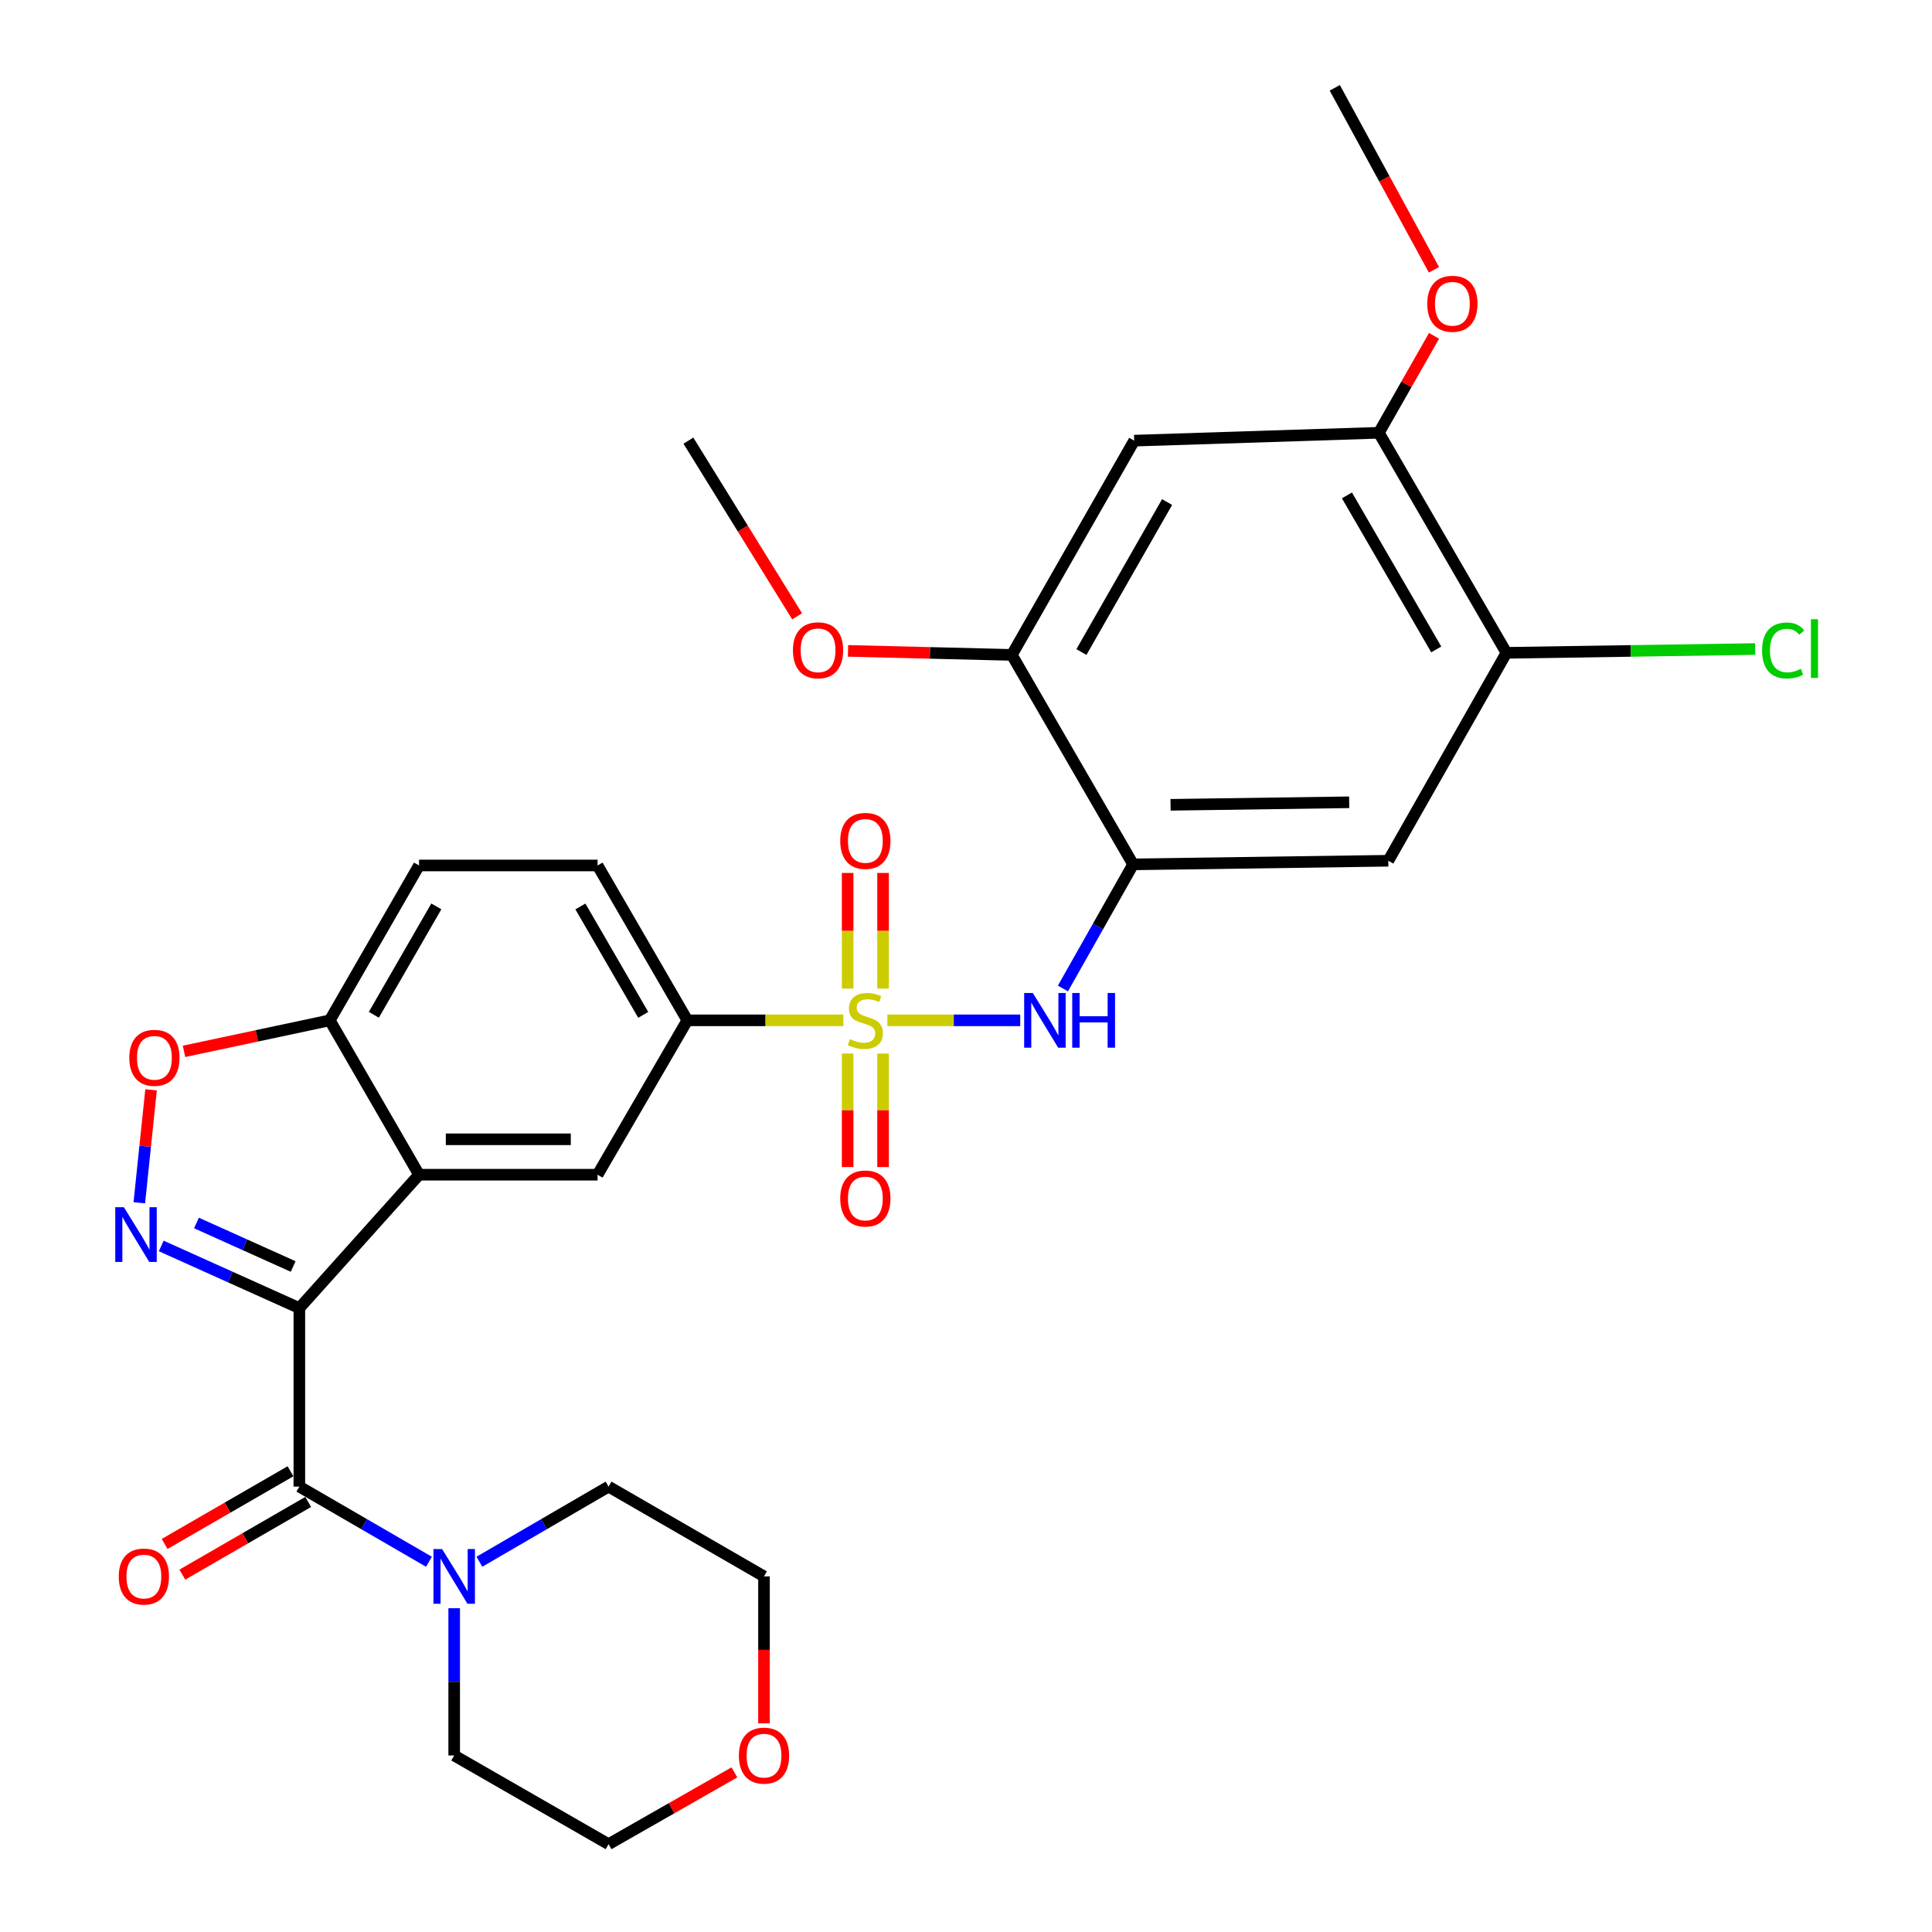 <?xml version='1.0' encoding='iso-8859-1'?>
<svg version='1.1' baseProfile='full'
              xmlns='http://www.w3.org/2000/svg'
                      xmlns:rdkit='http://www.rdkit.org/xml'
                      xmlns:xlink='http://www.w3.org/1999/xlink'
                  xml:space='preserve'
width='1000px' height='1000px' viewBox='0 0 1000 1000'>
<!-- END OF HEADER -->
<rect style='opacity:1.0;fill:#FFFFFF;stroke:none' width='1000' height='1000' x='0' y='0'> </rect>
<path class='bond-1' d='M 154.94,677.077 L 119.196,660.989' style='fill:none;fill-rule:evenodd;stroke:#000000;stroke-width:6px;stroke-linecap:butt;stroke-linejoin:miter;stroke-opacity:1' />
<path class='bond-1' d='M 119.196,660.989 L 83.451,644.901' style='fill:none;fill-rule:evenodd;stroke:#0000FF;stroke-width:6px;stroke-linecap:butt;stroke-linejoin:miter;stroke-opacity:1' />
<path class='bond-1' d='M 151.74,655.537 L 126.718,644.275' style='fill:none;fill-rule:evenodd;stroke:#000000;stroke-width:6px;stroke-linecap:butt;stroke-linejoin:miter;stroke-opacity:1' />
<path class='bond-1' d='M 126.718,644.275 L 101.697,633.014' style='fill:none;fill-rule:evenodd;stroke:#0000FF;stroke-width:6px;stroke-linecap:butt;stroke-linejoin:miter;stroke-opacity:1' />
<path class='bond-2' d='M 154.94,677.077 L 216.892,608.028' style='fill:none;fill-rule:evenodd;stroke:#000000;stroke-width:6px;stroke-linecap:butt;stroke-linejoin:miter;stroke-opacity:1' />
<path class='bond-3' d='M 154.94,677.077 L 154.94,769.465' style='fill:none;fill-rule:evenodd;stroke:#000000;stroke-width:6px;stroke-linecap:butt;stroke-linejoin:miter;stroke-opacity:1' />
<path class='bond-0' d='M 436.523,528.125 L 396.143,528.125' style='fill:none;fill-rule:evenodd;stroke:#CCCC00;stroke-width:6px;stroke-linecap:butt;stroke-linejoin:miter;stroke-opacity:1' />
<path class='bond-0' d='M 396.143,528.125 L 355.763,528.125' style='fill:none;fill-rule:evenodd;stroke:#000000;stroke-width:6px;stroke-linecap:butt;stroke-linejoin:miter;stroke-opacity:1' />
<path class='bond-4' d='M 459.31,528.125 L 493.688,528.125' style='fill:none;fill-rule:evenodd;stroke:#CCCC00;stroke-width:6px;stroke-linecap:butt;stroke-linejoin:miter;stroke-opacity:1' />
<path class='bond-4' d='M 493.688,528.125 L 528.066,528.125' style='fill:none;fill-rule:evenodd;stroke:#0000FF;stroke-width:6px;stroke-linecap:butt;stroke-linejoin:miter;stroke-opacity:1' />
<path class='bond-16' d='M 438.742,545.308 L 438.742,574.686' style='fill:none;fill-rule:evenodd;stroke:#CCCC00;stroke-width:6px;stroke-linecap:butt;stroke-linejoin:miter;stroke-opacity:1' />
<path class='bond-16' d='M 438.742,574.686 L 438.742,604.064' style='fill:none;fill-rule:evenodd;stroke:#FF0000;stroke-width:6px;stroke-linecap:butt;stroke-linejoin:miter;stroke-opacity:1' />
<path class='bond-16' d='M 457.071,545.308 L 457.071,574.686' style='fill:none;fill-rule:evenodd;stroke:#CCCC00;stroke-width:6px;stroke-linecap:butt;stroke-linejoin:miter;stroke-opacity:1' />
<path class='bond-16' d='M 457.071,574.686 L 457.071,604.064' style='fill:none;fill-rule:evenodd;stroke:#FF0000;stroke-width:6px;stroke-linecap:butt;stroke-linejoin:miter;stroke-opacity:1' />
<path class='bond-17' d='M 457.071,511.681 L 457.071,481.76' style='fill:none;fill-rule:evenodd;stroke:#CCCC00;stroke-width:6px;stroke-linecap:butt;stroke-linejoin:miter;stroke-opacity:1' />
<path class='bond-17' d='M 457.071,481.76 L 457.071,451.84' style='fill:none;fill-rule:evenodd;stroke:#FF0000;stroke-width:6px;stroke-linecap:butt;stroke-linejoin:miter;stroke-opacity:1' />
<path class='bond-17' d='M 438.742,511.681 L 438.742,481.76' style='fill:none;fill-rule:evenodd;stroke:#CCCC00;stroke-width:6px;stroke-linecap:butt;stroke-linejoin:miter;stroke-opacity:1' />
<path class='bond-17' d='M 438.742,481.76 L 438.742,451.84' style='fill:none;fill-rule:evenodd;stroke:#FF0000;stroke-width:6px;stroke-linecap:butt;stroke-linejoin:miter;stroke-opacity:1' />
<path class='bond-7' d='M 72.106,622.562 L 75.149,593.326' style='fill:none;fill-rule:evenodd;stroke:#0000FF;stroke-width:6px;stroke-linecap:butt;stroke-linejoin:miter;stroke-opacity:1' />
<path class='bond-7' d='M 75.149,593.326 L 78.192,564.089' style='fill:none;fill-rule:evenodd;stroke:#FF0000;stroke-width:6px;stroke-linecap:butt;stroke-linejoin:miter;stroke-opacity:1' />
<path class='bond-8' d='M 216.892,608.028 L 309.3,608.028' style='fill:none;fill-rule:evenodd;stroke:#000000;stroke-width:6px;stroke-linecap:butt;stroke-linejoin:miter;stroke-opacity:1' />
<path class='bond-8' d='M 230.753,589.699 L 295.439,589.699' style='fill:none;fill-rule:evenodd;stroke:#000000;stroke-width:6px;stroke-linecap:butt;stroke-linejoin:miter;stroke-opacity:1' />
<path class='bond-12' d='M 216.892,608.028 L 170.693,528.125' style='fill:none;fill-rule:evenodd;stroke:#000000;stroke-width:6px;stroke-linecap:butt;stroke-linejoin:miter;stroke-opacity:1' />
<path class='bond-9' d='M 154.94,769.465 L 188.486,788.916' style='fill:none;fill-rule:evenodd;stroke:#000000;stroke-width:6px;stroke-linecap:butt;stroke-linejoin:miter;stroke-opacity:1' />
<path class='bond-9' d='M 188.486,788.916 L 222.032,808.368' style='fill:none;fill-rule:evenodd;stroke:#0000FF;stroke-width:6px;stroke-linecap:butt;stroke-linejoin:miter;stroke-opacity:1' />
<path class='bond-18' d='M 150.357,761.529 L 117.782,780.341' style='fill:none;fill-rule:evenodd;stroke:#000000;stroke-width:6px;stroke-linecap:butt;stroke-linejoin:miter;stroke-opacity:1' />
<path class='bond-18' d='M 117.782,780.341 L 85.207,799.153' style='fill:none;fill-rule:evenodd;stroke:#FF0000;stroke-width:6px;stroke-linecap:butt;stroke-linejoin:miter;stroke-opacity:1' />
<path class='bond-18' d='M 159.523,777.401 L 126.948,796.213' style='fill:none;fill-rule:evenodd;stroke:#000000;stroke-width:6px;stroke-linecap:butt;stroke-linejoin:miter;stroke-opacity:1' />
<path class='bond-18' d='M 126.948,796.213 L 94.373,815.025' style='fill:none;fill-rule:evenodd;stroke:#FF0000;stroke-width:6px;stroke-linecap:butt;stroke-linejoin:miter;stroke-opacity:1' />
<path class='bond-5' d='M 550.162,511.646 L 568.328,479.521' style='fill:none;fill-rule:evenodd;stroke:#0000FF;stroke-width:6px;stroke-linecap:butt;stroke-linejoin:miter;stroke-opacity:1' />
<path class='bond-5' d='M 568.328,479.521 L 586.493,447.396' style='fill:none;fill-rule:evenodd;stroke:#000000;stroke-width:6px;stroke-linecap:butt;stroke-linejoin:miter;stroke-opacity:1' />
<path class='bond-10' d='M 586.493,447.396 L 718.583,445.523' style='fill:none;fill-rule:evenodd;stroke:#000000;stroke-width:6px;stroke-linecap:butt;stroke-linejoin:miter;stroke-opacity:1' />
<path class='bond-10' d='M 605.873,416.57 L 698.336,415.259' style='fill:none;fill-rule:evenodd;stroke:#000000;stroke-width:6px;stroke-linecap:butt;stroke-linejoin:miter;stroke-opacity:1' />
<path class='bond-13' d='M 586.493,447.396 L 523.717,338.981' style='fill:none;fill-rule:evenodd;stroke:#000000;stroke-width:6px;stroke-linecap:butt;stroke-linejoin:miter;stroke-opacity:1' />
<path class='bond-6' d='M 355.763,528.125 L 309.3,608.028' style='fill:none;fill-rule:evenodd;stroke:#000000;stroke-width:6px;stroke-linecap:butt;stroke-linejoin:miter;stroke-opacity:1' />
<path class='bond-33' d='M 355.763,528.125 L 309.3,447.966' style='fill:none;fill-rule:evenodd;stroke:#000000;stroke-width:6px;stroke-linecap:butt;stroke-linejoin:miter;stroke-opacity:1' />
<path class='bond-33' d='M 332.936,525.293 L 300.412,469.182' style='fill:none;fill-rule:evenodd;stroke:#000000;stroke-width:6px;stroke-linecap:butt;stroke-linejoin:miter;stroke-opacity:1' />
<path class='bond-31' d='M 95.244,544.181 L 132.969,536.153' style='fill:none;fill-rule:evenodd;stroke:#FF0000;stroke-width:6px;stroke-linecap:butt;stroke-linejoin:miter;stroke-opacity:1' />
<path class='bond-31' d='M 132.969,536.153 L 170.693,528.125' style='fill:none;fill-rule:evenodd;stroke:#000000;stroke-width:6px;stroke-linecap:butt;stroke-linejoin:miter;stroke-opacity:1' />
<path class='bond-25' d='M 235.088,832.416 L 235.088,870.524' style='fill:none;fill-rule:evenodd;stroke:#0000FF;stroke-width:6px;stroke-linecap:butt;stroke-linejoin:miter;stroke-opacity:1' />
<path class='bond-25' d='M 235.088,870.524 L 235.088,908.632' style='fill:none;fill-rule:evenodd;stroke:#000000;stroke-width:6px;stroke-linecap:butt;stroke-linejoin:miter;stroke-opacity:1' />
<path class='bond-26' d='M 248.139,808.348 L 281.566,788.906' style='fill:none;fill-rule:evenodd;stroke:#0000FF;stroke-width:6px;stroke-linecap:butt;stroke-linejoin:miter;stroke-opacity:1' />
<path class='bond-26' d='M 281.566,788.906 L 314.992,769.465' style='fill:none;fill-rule:evenodd;stroke:#000000;stroke-width:6px;stroke-linecap:butt;stroke-linejoin:miter;stroke-opacity:1' />
<path class='bond-14' d='M 718.583,445.523 L 779.73,337.902' style='fill:none;fill-rule:evenodd;stroke:#000000;stroke-width:6px;stroke-linecap:butt;stroke-linejoin:miter;stroke-opacity:1' />
<path class='bond-11' d='M 587.053,228.081 L 523.717,338.981' style='fill:none;fill-rule:evenodd;stroke:#000000;stroke-width:6px;stroke-linecap:butt;stroke-linejoin:miter;stroke-opacity:1' />
<path class='bond-11' d='M 604.08,259.866 L 559.744,337.496' style='fill:none;fill-rule:evenodd;stroke:#000000;stroke-width:6px;stroke-linecap:butt;stroke-linejoin:miter;stroke-opacity:1' />
<path class='bond-15' d='M 587.053,228.081 L 713.695,224.008' style='fill:none;fill-rule:evenodd;stroke:#000000;stroke-width:6px;stroke-linecap:butt;stroke-linejoin:miter;stroke-opacity:1' />
<path class='bond-20' d='M 170.693,528.125 L 216.892,447.966' style='fill:none;fill-rule:evenodd;stroke:#000000;stroke-width:6px;stroke-linecap:butt;stroke-linejoin:miter;stroke-opacity:1' />
<path class='bond-20' d='M 193.503,525.253 L 225.842,469.143' style='fill:none;fill-rule:evenodd;stroke:#000000;stroke-width:6px;stroke-linecap:butt;stroke-linejoin:miter;stroke-opacity:1' />
<path class='bond-23' d='M 523.717,338.981 L 481.326,337.939' style='fill:none;fill-rule:evenodd;stroke:#000000;stroke-width:6px;stroke-linecap:butt;stroke-linejoin:miter;stroke-opacity:1' />
<path class='bond-23' d='M 481.326,337.939 L 438.935,336.898' style='fill:none;fill-rule:evenodd;stroke:#FF0000;stroke-width:6px;stroke-linecap:butt;stroke-linejoin:miter;stroke-opacity:1' />
<path class='bond-22' d='M 779.73,337.902 L 844.1,336.918' style='fill:none;fill-rule:evenodd;stroke:#000000;stroke-width:6px;stroke-linecap:butt;stroke-linejoin:miter;stroke-opacity:1' />
<path class='bond-22' d='M 844.1,336.918 L 908.469,335.934' style='fill:none;fill-rule:evenodd;stroke:#00CC00;stroke-width:6px;stroke-linecap:butt;stroke-linejoin:miter;stroke-opacity:1' />
<path class='bond-34' d='M 779.73,337.902 L 713.695,224.008' style='fill:none;fill-rule:evenodd;stroke:#000000;stroke-width:6px;stroke-linecap:butt;stroke-linejoin:miter;stroke-opacity:1' />
<path class='bond-34' d='M 743.398,336.14 L 697.173,256.415' style='fill:none;fill-rule:evenodd;stroke:#000000;stroke-width:6px;stroke-linecap:butt;stroke-linejoin:miter;stroke-opacity:1' />
<path class='bond-24' d='M 713.695,224.008 L 727.974,198.92' style='fill:none;fill-rule:evenodd;stroke:#000000;stroke-width:6px;stroke-linecap:butt;stroke-linejoin:miter;stroke-opacity:1' />
<path class='bond-24' d='M 727.974,198.92 L 742.253,173.832' style='fill:none;fill-rule:evenodd;stroke:#FF0000;stroke-width:6px;stroke-linecap:butt;stroke-linejoin:miter;stroke-opacity:1' />
<path class='bond-19' d='M 309.3,447.966 L 216.892,447.966' style='fill:none;fill-rule:evenodd;stroke:#000000;stroke-width:6px;stroke-linecap:butt;stroke-linejoin:miter;stroke-opacity:1' />
<path class='bond-21' d='M 395.445,891.994 L 395.445,853.966' style='fill:none;fill-rule:evenodd;stroke:#FF0000;stroke-width:6px;stroke-linecap:butt;stroke-linejoin:miter;stroke-opacity:1' />
<path class='bond-21' d='M 395.445,853.966 L 395.445,815.939' style='fill:none;fill-rule:evenodd;stroke:#000000;stroke-width:6px;stroke-linecap:butt;stroke-linejoin:miter;stroke-opacity:1' />
<path class='bond-32' d='M 380.13,917.372 L 347.561,935.959' style='fill:none;fill-rule:evenodd;stroke:#FF0000;stroke-width:6px;stroke-linecap:butt;stroke-linejoin:miter;stroke-opacity:1' />
<path class='bond-32' d='M 347.561,935.959 L 314.992,954.545' style='fill:none;fill-rule:evenodd;stroke:#000000;stroke-width:6px;stroke-linecap:butt;stroke-linejoin:miter;stroke-opacity:1' />
<path class='bond-30' d='M 412.591,319.009 L 384.452,273.545' style='fill:none;fill-rule:evenodd;stroke:#FF0000;stroke-width:6px;stroke-linecap:butt;stroke-linejoin:miter;stroke-opacity:1' />
<path class='bond-30' d='M 384.452,273.545 L 356.313,228.081' style='fill:none;fill-rule:evenodd;stroke:#000000;stroke-width:6px;stroke-linecap:butt;stroke-linejoin:miter;stroke-opacity:1' />
<path class='bond-29' d='M 742.211,139.648 L 716.543,92.552' style='fill:none;fill-rule:evenodd;stroke:#FF0000;stroke-width:6px;stroke-linecap:butt;stroke-linejoin:miter;stroke-opacity:1' />
<path class='bond-29' d='M 716.543,92.552 L 690.876,45.455' style='fill:none;fill-rule:evenodd;stroke:#000000;stroke-width:6px;stroke-linecap:butt;stroke-linejoin:miter;stroke-opacity:1' />
<path class='bond-27' d='M 235.088,908.632 L 314.992,954.545' style='fill:none;fill-rule:evenodd;stroke:#000000;stroke-width:6px;stroke-linecap:butt;stroke-linejoin:miter;stroke-opacity:1' />
<path class='bond-28' d='M 314.992,769.465 L 395.445,815.939' style='fill:none;fill-rule:evenodd;stroke:#000000;stroke-width:6px;stroke-linecap:butt;stroke-linejoin:miter;stroke-opacity:1' />
<path  class='atom-1' d='M 439.907 537.845
Q 440.227 537.965, 441.547 538.525
Q 442.867 539.085, 444.307 539.445
Q 445.787 539.765, 447.227 539.765
Q 449.907 539.765, 451.467 538.485
Q 453.027 537.165, 453.027 534.885
Q 453.027 533.325, 452.227 532.365
Q 451.467 531.405, 450.267 530.885
Q 449.067 530.365, 447.067 529.765
Q 444.547 529.005, 443.027 528.285
Q 441.547 527.565, 440.467 526.045
Q 439.427 524.525, 439.427 521.965
Q 439.427 518.405, 441.827 516.205
Q 444.267 514.005, 449.067 514.005
Q 452.347 514.005, 456.067 515.565
L 455.147 518.645
Q 451.747 517.245, 449.187 517.245
Q 446.427 517.245, 444.907 518.405
Q 443.387 519.525, 443.427 521.485
Q 443.427 523.005, 444.187 523.925
Q 444.987 524.845, 446.107 525.365
Q 447.267 525.885, 449.187 526.485
Q 451.747 527.285, 453.267 528.085
Q 454.787 528.885, 455.867 530.525
Q 456.987 532.125, 456.987 534.885
Q 456.987 538.805, 454.347 540.925
Q 451.747 543.005, 447.387 543.005
Q 444.867 543.005, 442.947 542.445
Q 441.067 541.925, 438.827 541.005
L 439.907 537.845
' fill='#CCCC00'/>
<path  class='atom-2' d='M 64.133 624.864
L 73.413 639.864
Q 74.333 641.344, 75.813 644.024
Q 77.293 646.704, 77.373 646.864
L 77.373 624.864
L 81.133 624.864
L 81.133 653.184
L 77.253 653.184
L 67.293 636.784
Q 66.133 634.864, 64.893 632.664
Q 63.693 630.464, 63.333 629.784
L 63.333 653.184
L 59.653 653.184
L 59.653 624.864
L 64.133 624.864
' fill='#0000FF'/>
<path  class='atom-5' d='M 534.584 513.965
L 543.864 528.965
Q 544.784 530.445, 546.264 533.125
Q 547.744 535.805, 547.824 535.965
L 547.824 513.965
L 551.584 513.965
L 551.584 542.285
L 547.704 542.285
L 537.744 525.885
Q 536.584 523.965, 535.344 521.765
Q 534.144 519.565, 533.784 518.885
L 533.784 542.285
L 530.104 542.285
L 530.104 513.965
L 534.584 513.965
' fill='#0000FF'/>
<path  class='atom-5' d='M 554.984 513.965
L 558.824 513.965
L 558.824 526.005
L 573.304 526.005
L 573.304 513.965
L 577.144 513.965
L 577.144 542.285
L 573.304 542.285
L 573.304 529.205
L 558.824 529.205
L 558.824 542.285
L 554.984 542.285
L 554.984 513.965
' fill='#0000FF'/>
<path  class='atom-8' d='M 66.924 547.521
Q 66.924 540.721, 70.284 536.921
Q 73.644 533.121, 79.924 533.121
Q 86.204 533.121, 89.564 536.921
Q 92.924 540.721, 92.924 547.521
Q 92.924 554.401, 89.524 558.321
Q 86.124 562.201, 79.924 562.201
Q 73.684 562.201, 70.284 558.321
Q 66.924 554.441, 66.924 547.521
M 79.924 559.001
Q 84.244 559.001, 86.564 556.121
Q 88.924 553.201, 88.924 547.521
Q 88.924 541.961, 86.564 539.161
Q 84.244 536.321, 79.924 536.321
Q 75.604 536.321, 73.244 539.121
Q 70.924 541.921, 70.924 547.521
Q 70.924 553.241, 73.244 556.121
Q 75.604 559.001, 79.924 559.001
' fill='#FF0000'/>
<path  class='atom-10' d='M 228.828 801.779
L 238.108 816.779
Q 239.028 818.259, 240.508 820.939
Q 241.988 823.619, 242.068 823.779
L 242.068 801.779
L 245.828 801.779
L 245.828 830.099
L 241.948 830.099
L 231.988 813.699
Q 230.828 811.779, 229.588 809.579
Q 228.388 807.379, 228.028 806.699
L 228.028 830.099
L 224.348 830.099
L 224.348 801.779
L 228.828 801.779
' fill='#0000FF'/>
<path  class='atom-17' d='M 434.907 620.338
Q 434.907 613.538, 438.267 609.738
Q 441.627 605.938, 447.907 605.938
Q 454.187 605.938, 457.547 609.738
Q 460.907 613.538, 460.907 620.338
Q 460.907 627.218, 457.507 631.138
Q 454.107 635.018, 447.907 635.018
Q 441.667 635.018, 438.267 631.138
Q 434.907 627.258, 434.907 620.338
M 447.907 631.818
Q 452.227 631.818, 454.547 628.938
Q 456.907 626.018, 456.907 620.338
Q 456.907 614.778, 454.547 611.978
Q 452.227 609.138, 447.907 609.138
Q 443.587 609.138, 441.227 611.938
Q 438.907 614.738, 438.907 620.338
Q 438.907 626.058, 441.227 628.938
Q 443.587 631.818, 447.907 631.818
' fill='#FF0000'/>
<path  class='atom-18' d='M 434.907 435.247
Q 434.907 428.447, 438.267 424.647
Q 441.627 420.847, 447.907 420.847
Q 454.187 420.847, 457.547 424.647
Q 460.907 428.447, 460.907 435.247
Q 460.907 442.127, 457.507 446.047
Q 454.107 449.927, 447.907 449.927
Q 441.667 449.927, 438.267 446.047
Q 434.907 442.167, 434.907 435.247
M 447.907 446.727
Q 452.227 446.727, 454.547 443.847
Q 456.907 440.927, 456.907 435.247
Q 456.907 429.687, 454.547 426.887
Q 452.227 424.047, 447.907 424.047
Q 443.587 424.047, 441.227 426.847
Q 438.907 429.647, 438.907 435.247
Q 438.907 440.967, 441.227 443.847
Q 443.587 446.727, 447.907 446.727
' fill='#FF0000'/>
<path  class='atom-19' d='M 61.466 816.019
Q 61.466 809.219, 64.826 805.419
Q 68.186 801.619, 74.466 801.619
Q 80.746 801.619, 84.106 805.419
Q 87.466 809.219, 87.466 816.019
Q 87.466 822.899, 84.066 826.819
Q 80.666 830.699, 74.466 830.699
Q 68.226 830.699, 64.826 826.819
Q 61.466 822.939, 61.466 816.019
M 74.466 827.499
Q 78.786 827.499, 81.106 824.619
Q 83.466 821.699, 83.466 816.019
Q 83.466 810.459, 81.106 807.659
Q 78.786 804.819, 74.466 804.819
Q 70.146 804.819, 67.786 807.619
Q 65.466 810.419, 65.466 816.019
Q 65.466 821.739, 67.786 824.619
Q 70.146 827.499, 74.466 827.499
' fill='#FF0000'/>
<path  class='atom-22' d='M 382.445 908.712
Q 382.445 901.912, 385.805 898.112
Q 389.165 894.312, 395.445 894.312
Q 401.725 894.312, 405.085 898.112
Q 408.445 901.912, 408.445 908.712
Q 408.445 915.592, 405.045 919.512
Q 401.645 923.392, 395.445 923.392
Q 389.205 923.392, 385.805 919.512
Q 382.445 915.632, 382.445 908.712
M 395.445 920.192
Q 399.765 920.192, 402.085 917.312
Q 404.445 914.392, 404.445 908.712
Q 404.445 903.152, 402.085 900.352
Q 399.765 897.512, 395.445 897.512
Q 391.125 897.512, 388.765 900.312
Q 386.445 903.112, 386.445 908.712
Q 386.445 914.432, 388.765 917.312
Q 391.125 920.192, 395.445 920.192
' fill='#FF0000'/>
<path  class='atom-23' d='M 912.05 336.692
Q 912.05 329.652, 915.33 325.972
Q 918.65 322.252, 924.93 322.252
Q 930.77 322.252, 933.89 326.372
L 931.25 328.532
Q 928.97 325.532, 924.93 325.532
Q 920.65 325.532, 918.37 328.412
Q 916.13 331.252, 916.13 336.692
Q 916.13 342.292, 918.45 345.172
Q 920.81 348.052, 925.37 348.052
Q 928.49 348.052, 932.13 346.172
L 933.25 349.172
Q 931.77 350.132, 929.53 350.692
Q 927.29 351.252, 924.81 351.252
Q 918.65 351.252, 915.33 347.492
Q 912.05 343.732, 912.05 336.692
' fill='#00CC00'/>
<path  class='atom-23' d='M 937.33 320.532
L 941.01 320.532
L 941.01 350.892
L 937.33 350.892
L 937.33 320.532
' fill='#00CC00'/>
<path  class='atom-24' d='M 410.427 336.597
Q 410.427 329.797, 413.787 325.997
Q 417.147 322.197, 423.427 322.197
Q 429.707 322.197, 433.067 325.997
Q 436.427 329.797, 436.427 336.597
Q 436.427 343.477, 433.027 347.397
Q 429.627 351.277, 423.427 351.277
Q 417.187 351.277, 413.787 347.397
Q 410.427 343.517, 410.427 336.597
M 423.427 348.077
Q 427.747 348.077, 430.067 345.197
Q 432.427 342.277, 432.427 336.597
Q 432.427 331.037, 430.067 328.237
Q 427.747 325.397, 423.427 325.397
Q 419.107 325.397, 416.747 328.197
Q 414.427 330.997, 414.427 336.597
Q 414.427 342.317, 416.747 345.197
Q 419.107 348.077, 423.427 348.077
' fill='#FF0000'/>
<path  class='atom-25' d='M 738.748 157.229
Q 738.748 150.429, 742.108 146.629
Q 745.468 142.829, 751.748 142.829
Q 758.028 142.829, 761.388 146.629
Q 764.748 150.429, 764.748 157.229
Q 764.748 164.109, 761.348 168.029
Q 757.948 171.909, 751.748 171.909
Q 745.508 171.909, 742.108 168.029
Q 738.748 164.149, 738.748 157.229
M 751.748 168.709
Q 756.068 168.709, 758.388 165.829
Q 760.748 162.909, 760.748 157.229
Q 760.748 151.669, 758.388 148.869
Q 756.068 146.029, 751.748 146.029
Q 747.428 146.029, 745.068 148.829
Q 742.748 151.629, 742.748 157.229
Q 742.748 162.949, 745.068 165.829
Q 747.428 168.709, 751.748 168.709
' fill='#FF0000'/>
</svg>
